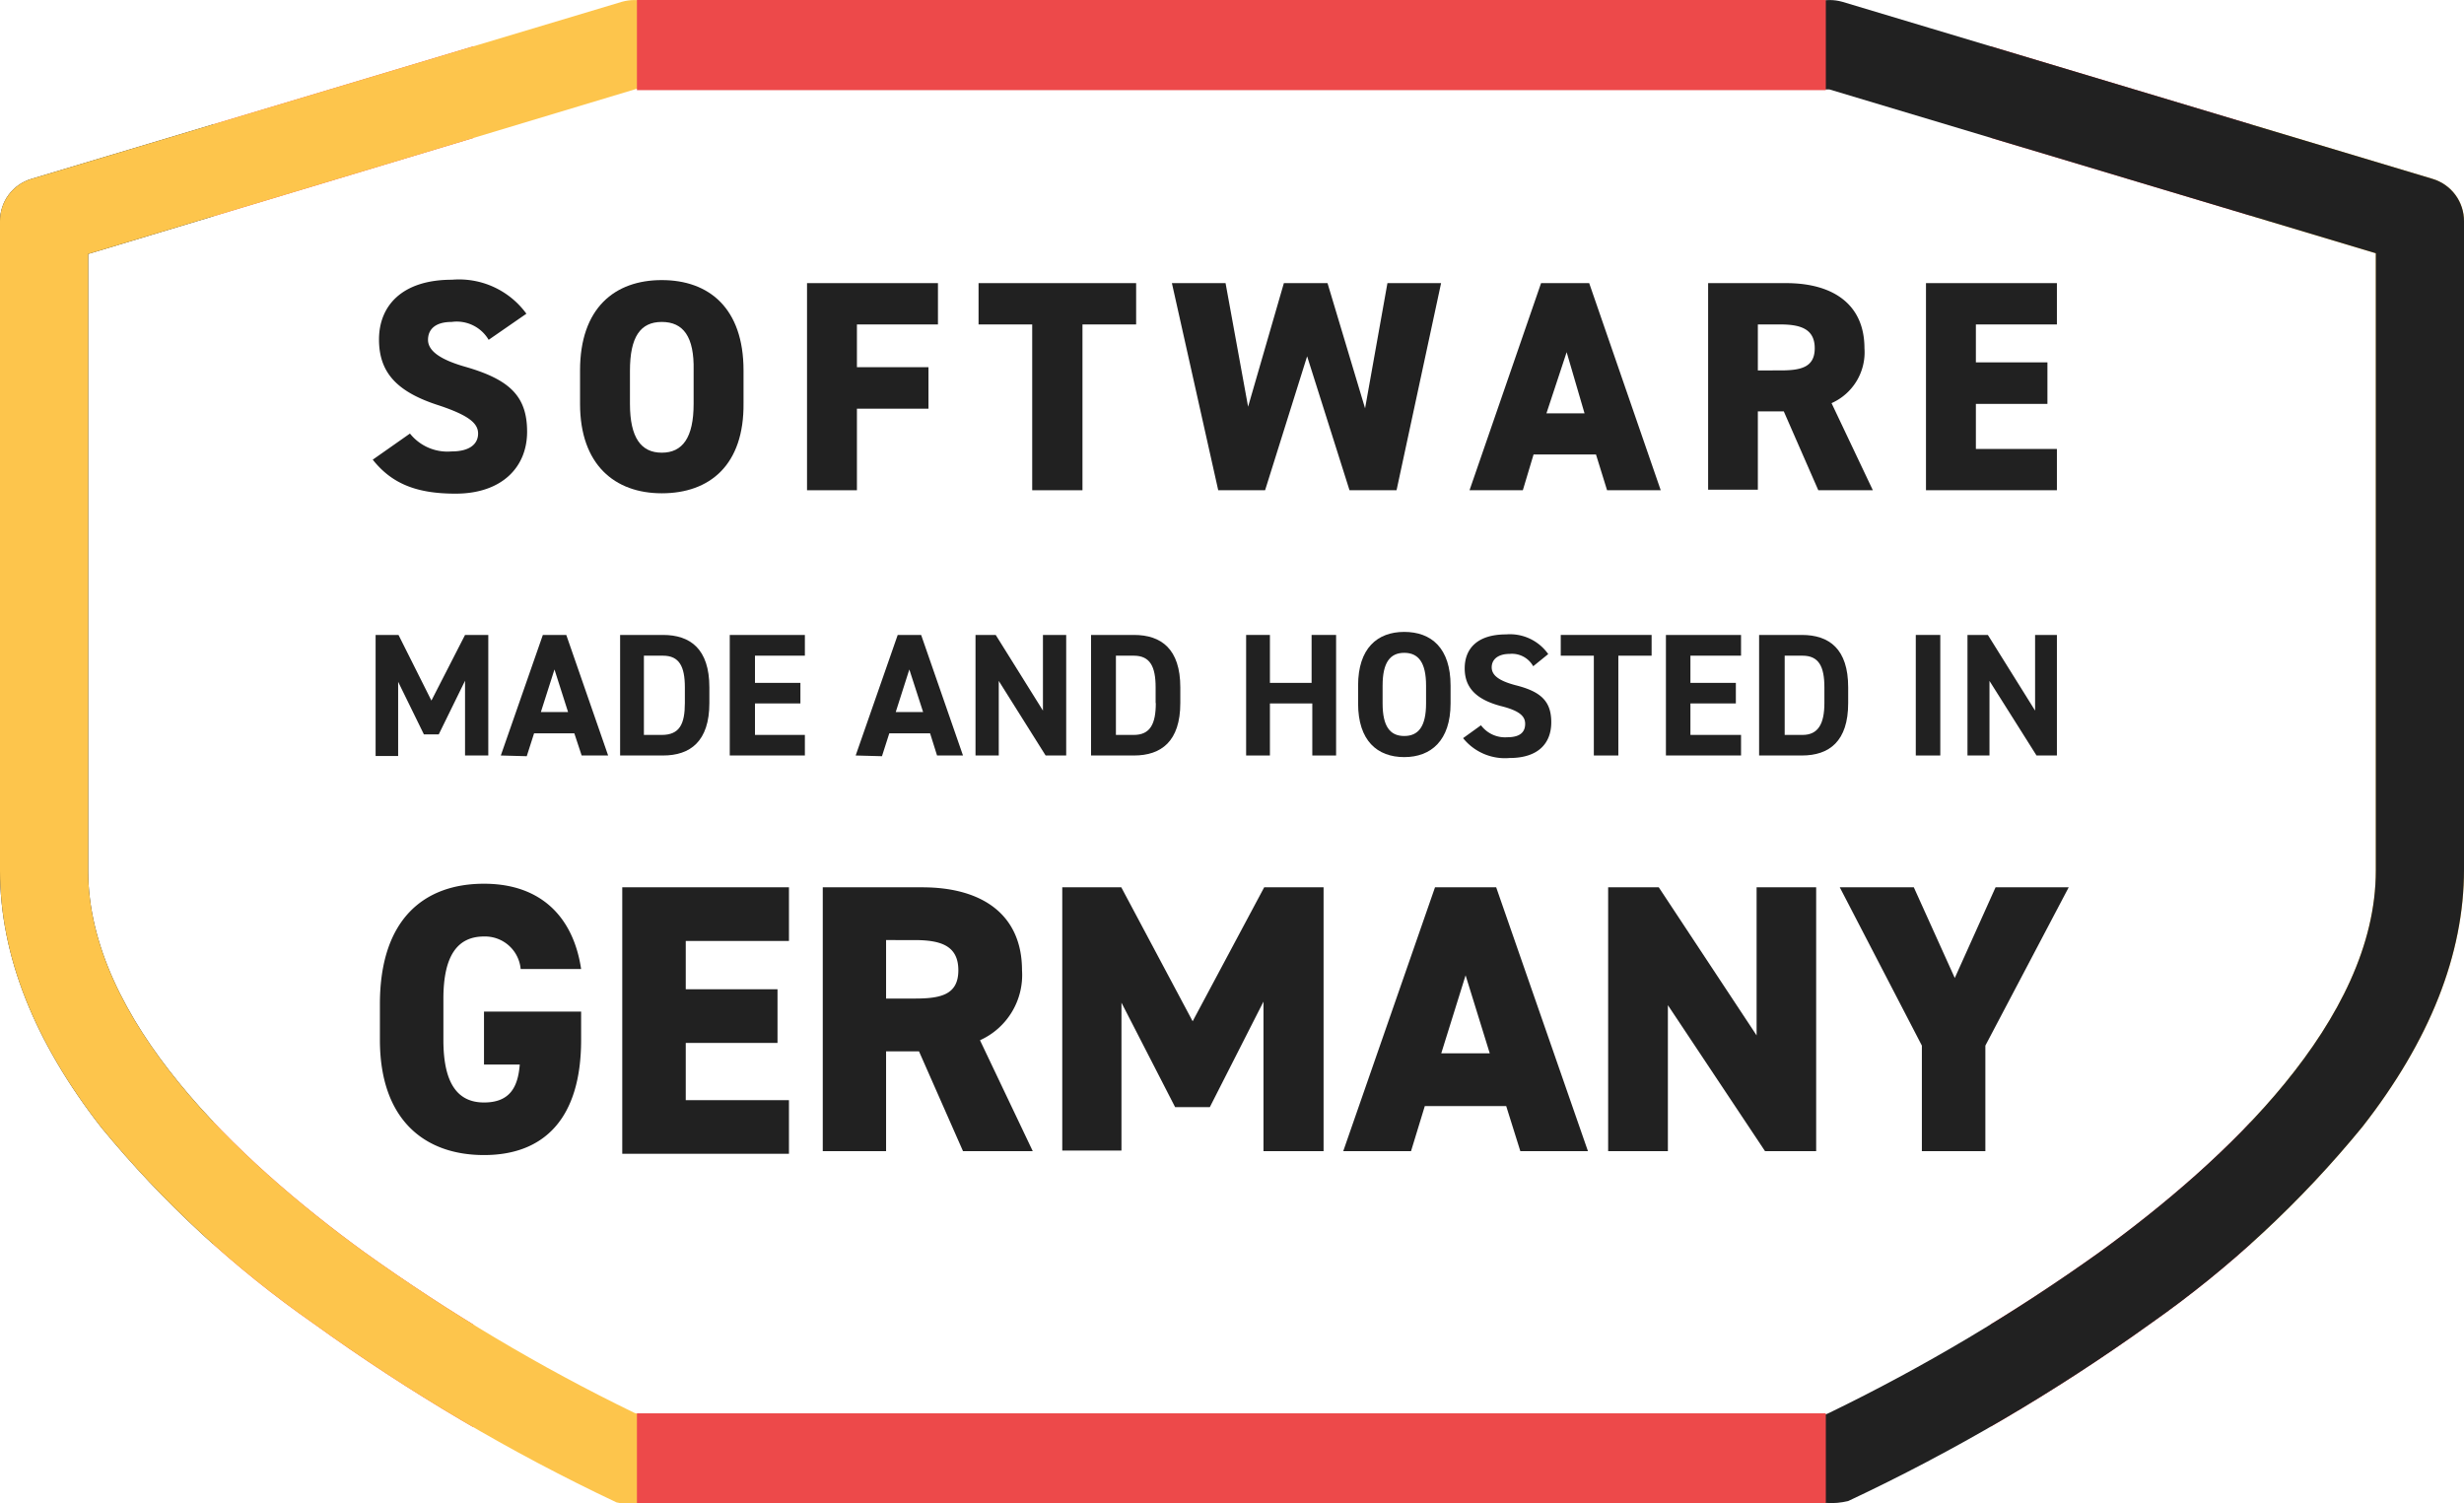 <svg xmlns="http://www.w3.org/2000/svg" xmlns:xlink="http://www.w3.org/1999/xlink" width="137.76" height="84.06" viewBox="0 0 137.76 84.06"><defs><style>.a{fill:none;}.b{clip-path:url(#a);}.c{fill:#212121;}.d{fill:#ed494a;}.e{fill:#fdc54c;}.f{clip-path:url(#b);}</style><clipPath id="a"><path class="a" d="M69.2,10,36.19.1a2.63,2.63,0,0,0-1.42,0L1.76,10A2.45,2.45,0,0,0,0,12.37V48.68c0,4.73,1.91,9.56,5.68,14.38A59.1,59.1,0,0,0,17.53,74,107.15,107.15,0,0,0,34.47,84a4.34,4.34,0,0,0,1.14.11,1.88,1.88,0,0,0,.88-.11A107.15,107.15,0,0,0,53.43,74a59,59,0,0,0,11.84-11C69.05,58.24,71,53.41,71,48.68V12.37A2.47,2.47,0,0,0,69.2,10ZM66,48.68C66,57,57.64,64.88,50.6,70c-3.32,2.41-4.84,7.42-7.61,9-2.5,1.41-7.51,0-7.51,0a103.55,103.55,0,0,1-15.12-9C13.32,64.88,4.93,57,4.93,48.68V14.2L35.48,5l6-1.76L66,14.2Z"/></clipPath><clipPath id="b"><path class="a" d="M66.8,12.37V48.68c0,4.73,1.92,9.56,5.69,14.38A59,59,0,0,0,84.33,74a106.51,106.51,0,0,0,17,9.92,1.56,1.56,0,0,0,.8.11,3.83,3.83,0,0,0,1.21-.11A107,107,0,0,0,120.24,74a59.29,59.29,0,0,0,11.84-11c3.77-4.82,5.68-9.65,5.68-14.38V12.37A2.46,2.46,0,0,0,136,10L103,.1a2.63,2.63,0,0,0-1.42,0L68.56,10A2.47,2.47,0,0,0,66.8,12.37Zm4.94,1.83L95.75,5h6.53l30.55,9.16V48.68c0,8.36-8.39,16.2-15.42,21.31a104,104,0,0,1-15.13,9s-3.23,1.54-5.24.44c-3-1.62-6.12-6.7-9.88-9.42-7-5.11-15.42-12.95-15.42-21.31Z"/></clipPath></defs><g class="b"><rect class="c" x="-2.6" y="-3.39" width="14.53" height="90.71"/><rect class="d" x="11.93" y="-3.39" width="14.53" height="90.71"/><rect class="e" x="-13.98" y="-3.39" width="54.98" height="90.71"/></g><g class="f"><rect class="e" x="125.83" y="-3.39" width="14.53" height="90.71"/><rect class="d" x="111.3" y="-3.39" width="14.53" height="90.71"/><rect class="c" x="96.76" y="-3.39" width="45.26" height="90.71"/></g><rect class="d" x="35.61" width="66.47" height="5.04"/><rect class="d" x="35.61" y="79.02" width="66.47" height="5.04"/><path class="c" d="M27.32,19A2.07,2.07,0,0,0,25.25,18c-.92,0-1.32.42-1.32,1s.6,1.08,2.06,1.5c2.52.72,3.48,1.66,3.48,3.64s-1.41,3.46-4,3.46c-2.12,0-3.54-.52-4.63-1.9l2.08-1.46a2.68,2.68,0,0,0,2.32,1c1.07,0,1.49-.45,1.49-1s-.47-1-2.18-1.57c-2.35-.75-3.36-1.83-3.36-3.69s1.26-3.34,4.08-3.34a4.66,4.66,0,0,1,4.16,1.9Z"/><path class="c" d="M37,27.58c-2.63,0-4.57-1.6-4.57-5V20.71c0-3.49,1.94-5.05,4.57-5.05s4.57,1.56,4.57,5.05v1.82C41.61,26,39.68,27.58,37,27.58Zm-1.78-5c0,1.89.62,2.73,1.78,2.73s1.78-.84,1.78-2.73V20.71C38.82,18.82,38.2,18,37,18s-1.78.84-1.78,2.73Z"/><path class="c" d="M52.44,15.83v2.31H47.91v2.39h4v2.32h-4v4.56H45.12V15.83Z"/><path class="c" d="M63.52,15.83v2.31h-3v9.27H57.71V18.14h-3V15.83Z"/><path class="c" d="M70.73,27.41H68.11L65.52,15.83h3l1.26,6.91,2-6.91h2.44l2.1,7,1.25-7h3L78.08,27.41H75.45l-2.37-7.49Z"/><path class="c" d="M82.16,27.41l4-11.58h2.69l4,11.58h-3l-.62-2H85.74l-.6,2Zm4.3-4.3h2.13l-1-3.42Z"/><path class="c" d="M101.66,27.41,99.73,23H98.28v4.38H95.5V15.83h4.36c2.67,0,4.38,1.22,4.38,3.64a3.11,3.11,0,0,1-1.84,3.07l2.31,4.87Zm-2.13-6.7c1.12,0,1.93-.15,1.93-1.24s-.81-1.33-1.93-1.33H98.28v2.57Z"/><path class="c" d="M115,15.83v2.31h-4.53v2.12h4v2.32h-4V25.1H115v2.31h-7.32V15.83Z"/><path class="c" d="M24.12,39.17,26,35.5h1.3v6.74H26V38.06l-1.47,3h-.83l-1.44-2.94v4.15H21V35.5h1.28Z"/><path class="c" d="M28,42.24l2.35-6.74h1.31L34,42.24H32.52L32.11,41H29.86l-.41,1.28Zm2.24-2.43h1.52L31,37.43Z"/><path class="c" d="M34.67,42.24V35.5h2.4c1.52,0,2.59.78,2.59,2.93v.88c0,2.14-1.07,2.93-2.59,2.93Zm3.62-2.93v-.88c0-1.16-.31-1.77-1.22-1.77H36v4.43h1C38,41.09,38.29,40.47,38.29,39.31Z"/><path class="c" d="M45,35.5v1.16H42.21v1.52h2.54v1.15H42.21v1.76H45v1.15h-4.2V35.5Z"/><path class="c" d="M47.84,42.24l2.35-6.74H51.5l2.34,6.74H52.39L52,41H49.72l-.41,1.28Zm2.24-2.43h1.53l-.77-2.38Z"/><path class="c" d="M59.61,35.5v6.74H58.46l-2.62-4.17v4.17h-1.3V35.5h1.13l2.64,4.23V35.5Z"/><path class="c" d="M61,42.24V35.5H63.4c1.52,0,2.59.78,2.59,2.93v.88c0,2.14-1.07,2.93-2.59,2.93Zm3.61-2.93v-.88c0-1.16-.31-1.77-1.22-1.77h-1v4.43h1C64.31,41.09,64.62,40.47,64.62,39.31Z"/><path class="c" d="M71,38.18h2.33V35.5h1.37v6.74H73.37V39.33H71v2.91H69.67V35.5H71Z"/><path class="c" d="M78.51,42.33c-1.51,0-2.58-.92-2.58-3v-1c0-2.08,1.07-3,2.58-3s2.59.9,2.59,3v1C81.1,41.41,80,42.33,78.51,42.33Zm-1.21-3c0,1.29.42,1.82,1.21,1.82s1.22-.53,1.22-1.82v-1c0-1.29-.43-1.83-1.22-1.83s-1.21.54-1.21,1.83Z"/><path class="c" d="M85.72,37.25a1.36,1.36,0,0,0-1.32-.69c-.62,0-1,.29-1,.75s.43.76,1.33,1c1.4.35,2,.88,2,2.07s-.74,2-2.33,2a3,3,0,0,1-2.6-1.11l1-.72a1.68,1.68,0,0,0,1.47.67c.78,0,1-.34,1-.75s-.28-.73-1.38-1c-1.33-.36-2-1-2-2.1s.7-1.9,2.31-1.9a2.62,2.62,0,0,1,2.36,1.1Z"/><path class="c" d="M92.34,35.5v1.16H90.48v5.58H89.11V36.66H87.26V35.5Z"/><path class="c" d="M97.34,35.5v1.16H94.51v1.52h2.54v1.15H94.51v1.76h2.83v1.15h-4.2V35.5Z"/><path class="c" d="M98.35,42.24V35.5h2.39c1.53,0,2.59.78,2.59,2.93v.88c0,2.14-1.06,2.93-2.59,2.93ZM102,39.31v-.88c0-1.16-.31-1.77-1.22-1.77h-1v4.43h1C101.65,41.09,102,40.47,102,39.31Z"/><path class="c" d="M108.48,42.24h-1.37V35.5h1.37Z"/><path class="c" d="M115,35.5v6.74h-1.14l-2.63-4.17v4.17H110V35.5h1.14l2.64,4.23V35.5Z"/><path class="c" d="M32.49,56.56v1.58c0,4.41-2.08,6.44-5.43,6.44s-5.82-2-5.82-6.44v-2c0-4.74,2.46-6.73,5.82-6.73,3.2,0,5,1.88,5.43,4.77H29.11a2,2,0,0,0-2.05-1.82c-1.48,0-2.27,1.07-2.27,3.48v2.31c0,2.42.79,3.49,2.27,3.49s1.9-.9,2-2.12h-2V56.56Z"/><path class="c" d="M44.11,49.61v3H38.34v2.7h5.13v3H38.34v3.2h5.77v3H34.79V49.61Z"/><path class="c" d="M53.84,64.36l-2.46-5.58H49.54v5.58H46V49.61h5.56c3.4,0,5.58,1.56,5.58,4.64a4,4,0,0,1-2.35,3.91l2.95,6.2Zm-2.72-8.53c1.44,0,2.46-.19,2.46-1.58s-1-1.69-2.46-1.69H49.54v3.27Z"/><path class="c" d="M66.68,57.1l4-7.49H74V64.36H70.64V56l-3,5.9H65.7l-3-5.84v8.27H59.39V49.61h3.3Z"/><path class="c" d="M75.1,64.36l5.13-14.75h3.42l5.13,14.75H85l-.79-2.52H79.66l-.77,2.52Zm5.48-5.47h2.71l-1.35-4.36Z"/><path class="c" d="M101.54,49.61V64.36H98.68L93.25,56.2v8.16H89.91V49.61h2.83l5.47,8.28V49.61Z"/><path class="c" d="M107,49.61l2.29,5.07,2.28-5.07h4.09L111,58.46v5.9h-3.55v-5.9l-4.59-8.85Z"/></svg>